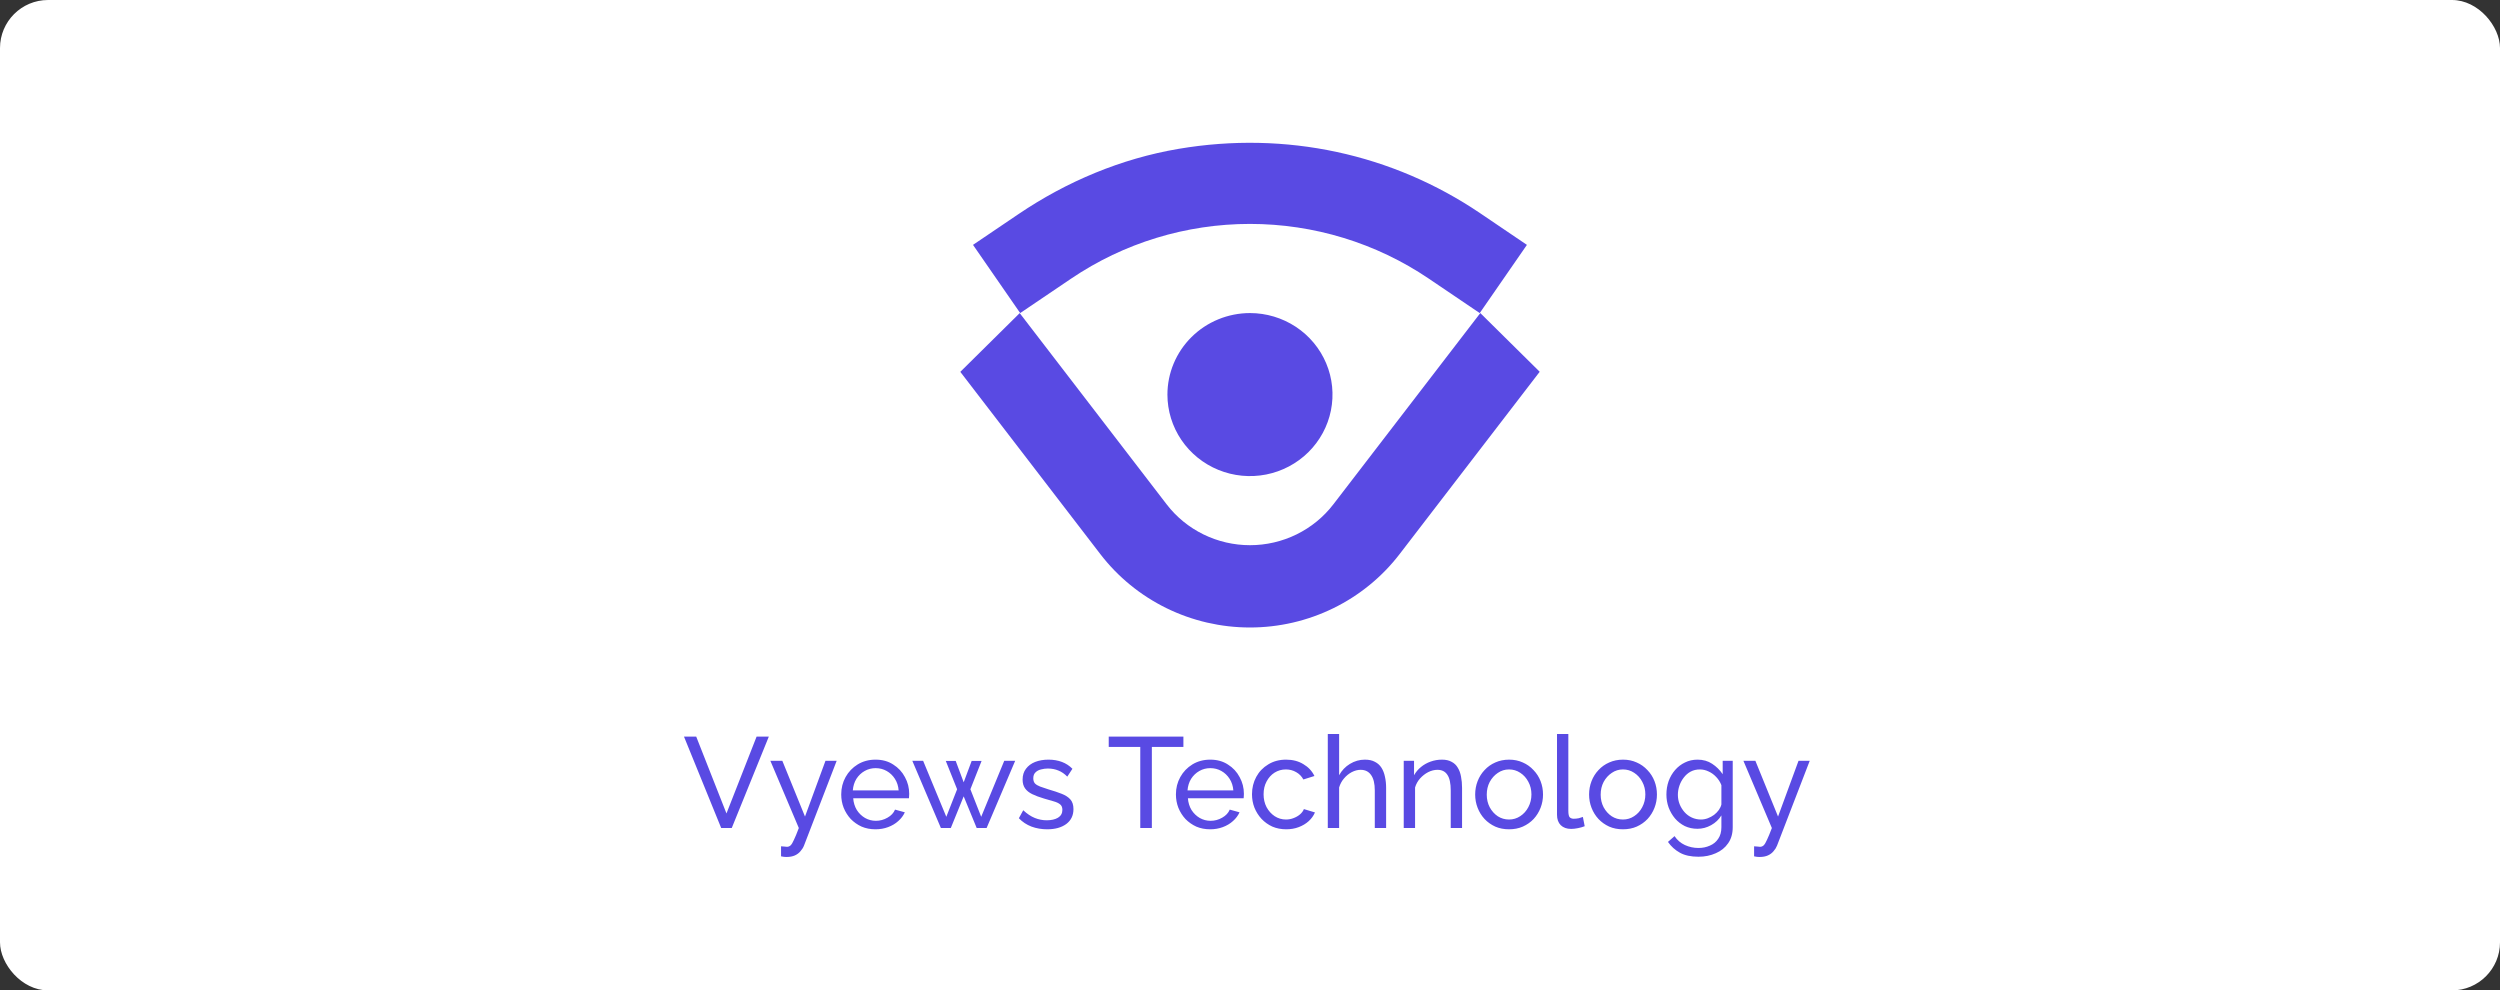 <svg width="260" height="103" viewBox="0 0 260 103" fill="none" xmlns="http://www.w3.org/2000/svg">
<rect x="0" y="0" width="260" height="103" fill="#333333" stroke="none"/>
<rect width="260" height="103" rx="5" fill="white"/>
<g clip-path="url(#clip0_11870_9658)">
<mask id="mask0_11870_9658" style="mask-type:luminance" maskUnits="userSpaceOnUse" x="96" y="7" width="68" height="67">
<path d="M163.475 7H96.525V73.114H163.475V7Z" fill="white"/>
</mask>
<g mask="url(#mask0_11870_9658)">
<path d="M111.403 28.974C116.878 25.27 123.359 23.287 129.995 23.287C136.632 23.287 143.114 25.27 148.589 28.974L153.891 32.561L158.799 25.467L153.929 22.169C144.824 16.012 133.744 13.588 122.587 15.478C116.6 16.492 110.938 18.875 105.928 22.263L101.193 25.466L106.1 32.56L111.403 28.974Z" fill="#594AE3"/>
<path d="M153.952 32.559L138.669 52.451C137.654 53.772 136.343 54.842 134.839 55.58C133.335 56.317 131.679 56.7 130 56.7C128.321 56.7 126.665 56.317 125.161 55.58C123.657 54.842 122.346 53.772 121.331 52.451L106.049 32.563L99.872 38.672L114.436 57.63C116.258 60.001 118.611 61.923 121.31 63.247C124.009 64.571 126.982 65.259 129.996 65.259C133.01 65.259 135.983 64.571 138.682 63.247C141.382 61.923 143.734 60.001 145.556 57.63L160.128 38.664L153.952 32.559Z" fill="#594AE3"/>
<path d="M121.412 41.047C121.414 42.722 121.919 44.36 122.863 45.753C123.807 47.146 125.149 48.231 126.717 48.871C128.286 49.511 130.011 49.678 131.676 49.35C133.34 49.022 134.869 48.214 136.069 47.029C137.268 45.843 138.085 44.333 138.416 42.689C138.747 41.045 138.577 39.341 137.927 37.793C137.278 36.244 136.178 34.92 134.767 33.989C133.356 33.058 131.697 32.56 130 32.559C128.872 32.56 127.755 32.779 126.712 33.206C125.67 33.633 124.723 34.258 123.926 35.046C123.128 35.834 122.496 36.77 122.064 37.8C121.633 38.829 121.411 39.932 121.412 41.047Z" fill="#594AE3"/>
</g>
</g>
<path d="M72.406 76.606L75.553 84.6L78.686 76.606H79.958L76.102 86.114H75.004L71.134 76.606H72.406ZM81.229 88.015C81.345 88.024 81.461 88.033 81.577 88.042C81.694 88.059 81.783 88.068 81.845 88.068C81.988 88.068 82.113 88.019 82.22 87.921C82.327 87.823 82.443 87.631 82.568 87.345C82.702 87.069 82.872 86.658 83.077 86.114L80.118 79.124H81.363L83.72 84.922L85.849 79.124H87.014L83.613 87.948C83.532 88.153 83.412 88.345 83.251 88.524C83.099 88.711 82.903 88.858 82.662 88.966C82.421 89.073 82.131 89.126 81.792 89.126C81.711 89.126 81.626 89.122 81.537 89.113C81.457 89.104 81.354 89.086 81.229 89.059V88.015ZM91.049 86.247C90.522 86.247 90.04 86.154 89.603 85.966C89.174 85.77 88.8 85.506 88.478 85.176C88.166 84.837 87.92 84.449 87.742 84.011C87.572 83.574 87.487 83.11 87.487 82.619C87.487 81.958 87.639 81.356 87.943 80.811C88.246 80.266 88.666 79.829 89.201 79.499C89.746 79.168 90.366 79.003 91.062 79.003C91.768 79.003 92.379 79.173 92.897 79.512C93.424 79.842 93.83 80.28 94.115 80.824C94.41 81.36 94.557 81.94 94.557 82.565C94.557 82.654 94.553 82.744 94.544 82.833C94.544 82.913 94.54 82.976 94.531 83.02H88.733C88.768 83.476 88.893 83.882 89.108 84.239C89.331 84.587 89.616 84.864 89.965 85.069C90.313 85.265 90.688 85.364 91.089 85.364C91.518 85.364 91.919 85.257 92.294 85.042C92.678 84.828 92.942 84.547 93.084 84.199L94.102 84.48C93.95 84.819 93.723 85.123 93.419 85.39C93.125 85.658 92.772 85.868 92.361 86.02C91.96 86.171 91.522 86.247 91.049 86.247ZM88.692 82.204H93.459C93.424 81.748 93.294 81.347 93.071 80.999C92.848 80.65 92.562 80.378 92.214 80.182C91.866 79.985 91.482 79.887 91.062 79.887C90.652 79.887 90.272 79.985 89.924 80.182C89.576 80.378 89.291 80.65 89.067 80.999C88.853 81.347 88.728 81.748 88.692 82.204ZM104.441 79.124H105.579L102.607 86.114H101.576L100.223 82.82L98.884 86.114H97.853L94.881 79.124H96.005L98.416 84.948L99.54 82.083L98.362 79.137H99.393L100.223 81.36L101.053 79.137H102.085L100.92 82.083L102.044 84.948L104.441 79.124ZM108.908 86.247C108.328 86.247 107.783 86.154 107.274 85.966C106.766 85.77 106.328 85.48 105.962 85.096L106.417 84.266C106.819 84.641 107.221 84.908 107.623 85.069C108.024 85.23 108.435 85.31 108.854 85.31C109.337 85.31 109.729 85.221 110.033 85.042C110.336 84.855 110.488 84.582 110.488 84.225C110.488 83.967 110.408 83.775 110.247 83.65C110.095 83.525 109.877 83.422 109.591 83.342C109.305 83.252 108.966 83.154 108.573 83.047C108.091 82.904 107.685 82.753 107.355 82.592C107.024 82.431 106.775 82.23 106.605 81.989C106.435 81.748 106.351 81.445 106.351 81.079C106.351 80.632 106.467 80.257 106.699 79.954C106.931 79.642 107.248 79.405 107.649 79.244C108.06 79.084 108.524 79.003 109.042 79.003C109.56 79.003 110.028 79.084 110.448 79.244C110.867 79.405 111.229 79.642 111.532 79.954L110.997 80.771C110.72 80.485 110.417 80.275 110.086 80.141C109.756 79.999 109.386 79.927 108.975 79.927C108.734 79.927 108.497 79.959 108.265 80.021C108.033 80.075 107.841 80.177 107.69 80.329C107.538 80.472 107.462 80.677 107.462 80.945C107.462 81.168 107.52 81.347 107.636 81.481C107.761 81.606 107.939 81.713 108.172 81.802C108.413 81.891 108.703 81.989 109.042 82.096C109.569 82.248 110.024 82.4 110.408 82.552C110.8 82.704 111.104 82.9 111.318 83.141C111.532 83.382 111.64 83.717 111.64 84.145C111.64 84.806 111.39 85.323 110.89 85.698C110.39 86.064 109.729 86.247 108.908 86.247ZM123.074 77.678H119.793V86.114H118.588V77.678H115.308V76.606H123.074V77.678ZM125.858 86.247C125.331 86.247 124.849 86.154 124.412 85.966C123.983 85.77 123.609 85.506 123.287 85.176C122.975 84.837 122.729 84.449 122.551 84.011C122.381 83.574 122.296 83.11 122.296 82.619C122.296 81.958 122.448 81.356 122.752 80.811C123.055 80.266 123.475 79.829 124.01 79.499C124.555 79.168 125.175 79.003 125.871 79.003C126.577 79.003 127.188 79.173 127.706 79.512C128.233 79.842 128.639 80.28 128.924 80.824C129.219 81.36 129.366 81.94 129.366 82.565C129.366 82.654 129.362 82.744 129.353 82.833C129.353 82.913 129.348 82.976 129.339 83.02H123.542C123.577 83.476 123.702 83.882 123.917 84.239C124.14 84.587 124.425 84.864 124.773 85.069C125.122 85.265 125.497 85.364 125.898 85.364C126.327 85.364 126.728 85.257 127.103 85.042C127.487 84.828 127.751 84.547 127.893 84.199L128.911 84.48C128.759 84.819 128.532 85.123 128.228 85.39C127.934 85.658 127.581 85.868 127.17 86.02C126.769 86.171 126.331 86.247 125.858 86.247ZM123.501 82.204H128.268C128.233 81.748 128.103 81.347 127.88 80.999C127.657 80.65 127.371 80.378 127.023 80.182C126.675 79.985 126.291 79.887 125.871 79.887C125.461 79.887 125.081 79.985 124.733 80.182C124.385 80.378 124.1 80.65 123.876 80.999C123.662 81.347 123.537 81.748 123.501 82.204ZM133.769 86.247C133.243 86.247 132.76 86.154 132.323 85.966C131.895 85.77 131.52 85.502 131.198 85.163C130.886 84.824 130.64 84.435 130.462 83.998C130.292 83.56 130.207 83.096 130.207 82.605C130.207 81.945 130.355 81.342 130.649 80.798C130.944 80.253 131.359 79.82 131.895 79.499C132.43 79.168 133.051 79.003 133.756 79.003C134.443 79.003 135.041 79.16 135.55 79.472C136.068 79.775 136.452 80.186 136.702 80.704L135.55 81.065C135.372 80.735 135.122 80.481 134.8 80.302C134.479 80.115 134.122 80.021 133.729 80.021C133.301 80.021 132.908 80.133 132.551 80.356C132.203 80.579 131.926 80.887 131.721 81.28C131.515 81.663 131.413 82.105 131.413 82.605C131.413 83.096 131.515 83.543 131.721 83.944C131.935 84.337 132.216 84.65 132.564 84.882C132.921 85.114 133.314 85.23 133.742 85.23C134.019 85.23 134.282 85.181 134.532 85.082C134.791 84.984 135.014 84.855 135.202 84.694C135.398 84.525 135.532 84.341 135.604 84.145L136.755 84.493C136.612 84.832 136.394 85.136 136.099 85.404C135.813 85.663 135.47 85.868 135.068 86.02C134.675 86.171 134.242 86.247 133.769 86.247ZM144.156 86.114H142.978V82.204C142.978 81.489 142.848 80.954 142.589 80.597C142.339 80.24 141.978 80.061 141.505 80.061C141.201 80.061 140.893 80.141 140.581 80.302C140.277 80.463 140.01 80.682 139.777 80.958C139.545 81.226 139.376 81.538 139.269 81.896V86.114H138.09V76.339H139.269V80.624C139.545 80.124 139.92 79.731 140.393 79.445C140.875 79.151 141.393 79.003 141.947 79.003C142.366 79.003 142.714 79.079 142.991 79.231C143.277 79.374 143.504 79.579 143.674 79.847C143.844 80.115 143.964 80.427 144.036 80.784C144.116 81.132 144.156 81.516 144.156 81.936V86.114ZM152.054 86.114H150.876V82.204C150.876 81.463 150.76 80.923 150.528 80.583C150.304 80.235 149.961 80.061 149.497 80.061C149.175 80.061 148.854 80.141 148.532 80.302C148.22 80.463 147.939 80.682 147.689 80.958C147.448 81.226 147.274 81.538 147.167 81.896V86.114H145.988V79.124H147.06V80.624C147.247 80.293 147.488 80.008 147.783 79.767C148.077 79.525 148.412 79.338 148.787 79.204C149.162 79.07 149.555 79.003 149.965 79.003C150.367 79.003 150.702 79.079 150.969 79.231C151.246 79.374 151.46 79.579 151.612 79.847C151.773 80.106 151.884 80.414 151.947 80.771C152.018 81.128 152.054 81.516 152.054 81.936V86.114ZM156.939 86.247C156.413 86.247 155.935 86.154 155.507 85.966C155.078 85.77 154.708 85.506 154.395 85.176C154.083 84.837 153.842 84.449 153.672 84.011C153.503 83.574 153.418 83.114 153.418 82.632C153.418 82.141 153.503 81.677 153.672 81.24C153.842 80.802 154.083 80.418 154.395 80.088C154.708 79.749 155.078 79.485 155.507 79.298C155.944 79.102 156.426 79.003 156.953 79.003C157.471 79.003 157.944 79.102 158.372 79.298C158.801 79.485 159.171 79.749 159.483 80.088C159.805 80.418 160.05 80.802 160.22 81.24C160.39 81.677 160.474 82.141 160.474 82.632C160.474 83.114 160.39 83.574 160.22 84.011C160.05 84.449 159.809 84.837 159.497 85.176C159.184 85.506 158.81 85.77 158.372 85.966C157.944 86.154 157.466 86.247 156.939 86.247ZM154.623 82.645C154.623 83.127 154.726 83.565 154.931 83.958C155.145 84.35 155.426 84.663 155.774 84.895C156.123 85.118 156.511 85.23 156.939 85.23C157.368 85.23 157.756 85.114 158.104 84.882C158.461 84.65 158.743 84.337 158.948 83.944C159.162 83.543 159.269 83.101 159.269 82.619C159.269 82.137 159.162 81.699 158.948 81.306C158.743 80.914 158.461 80.601 158.104 80.369C157.756 80.137 157.368 80.021 156.939 80.021C156.511 80.021 156.123 80.141 155.774 80.382C155.426 80.615 155.145 80.927 154.931 81.32C154.726 81.713 154.623 82.154 154.623 82.645ZM161.929 76.339H163.107V84.306C163.107 84.69 163.161 84.926 163.268 85.016C163.375 85.105 163.505 85.149 163.656 85.149C163.844 85.149 164.022 85.132 164.192 85.096C164.361 85.051 164.504 85.007 164.62 84.962L164.808 85.926C164.611 86.006 164.379 86.073 164.112 86.127C163.844 86.18 163.607 86.207 163.402 86.207C162.947 86.207 162.585 86.078 162.317 85.819C162.058 85.56 161.929 85.198 161.929 84.734V76.339ZM168.786 86.247C168.26 86.247 167.782 86.154 167.354 85.966C166.925 85.77 166.555 85.506 166.242 85.176C165.93 84.837 165.689 84.449 165.519 84.011C165.35 83.574 165.265 83.114 165.265 82.632C165.265 82.141 165.35 81.677 165.519 81.24C165.689 80.802 165.93 80.418 166.242 80.088C166.555 79.749 166.925 79.485 167.354 79.298C167.791 79.102 168.273 79.003 168.8 79.003C169.318 79.003 169.791 79.102 170.219 79.298C170.648 79.485 171.018 79.749 171.331 80.088C171.652 80.418 171.897 80.802 172.067 81.24C172.237 81.677 172.321 82.141 172.321 82.632C172.321 83.114 172.237 83.574 172.067 84.011C171.897 84.449 171.656 84.837 171.344 85.176C171.031 85.506 170.657 85.77 170.219 85.966C169.791 86.154 169.313 86.247 168.786 86.247ZM166.47 82.645C166.47 83.127 166.573 83.565 166.778 83.958C166.992 84.35 167.273 84.663 167.621 84.895C167.97 85.118 168.358 85.23 168.786 85.23C169.215 85.23 169.603 85.114 169.951 84.882C170.308 84.65 170.59 84.337 170.795 83.944C171.009 83.543 171.116 83.101 171.116 82.619C171.116 82.137 171.009 81.699 170.795 81.306C170.59 80.914 170.308 80.601 169.951 80.369C169.603 80.137 169.215 80.021 168.786 80.021C168.358 80.021 167.97 80.141 167.621 80.382C167.273 80.615 166.992 80.927 166.778 81.32C166.573 81.713 166.47 82.154 166.47 82.645ZM176.534 86.194C176.061 86.194 175.624 86.1 175.222 85.913C174.829 85.716 174.49 85.453 174.204 85.123C173.919 84.783 173.696 84.4 173.535 83.971C173.383 83.543 173.307 83.096 173.307 82.632C173.307 82.141 173.383 81.677 173.535 81.24C173.696 80.802 173.919 80.418 174.204 80.088C174.499 79.749 174.843 79.485 175.236 79.298C175.628 79.102 176.066 79.003 176.548 79.003C177.128 79.003 177.632 79.146 178.061 79.432C178.498 79.718 178.864 80.079 179.159 80.516V79.124H180.203V86.033C180.203 86.694 180.043 87.252 179.721 87.707C179.409 88.162 178.98 88.506 178.436 88.738C177.9 88.979 177.302 89.1 176.641 89.1C175.856 89.1 175.213 88.961 174.713 88.684C174.213 88.408 173.798 88.033 173.468 87.56L174.151 86.957C174.428 87.368 174.785 87.676 175.222 87.881C175.668 88.086 176.142 88.189 176.641 88.189C177.07 88.189 177.463 88.109 177.82 87.948C178.186 87.796 178.476 87.56 178.69 87.238C178.913 86.917 179.025 86.515 179.025 86.033V84.801C178.766 85.23 178.409 85.569 177.954 85.819C177.507 86.069 177.034 86.194 176.534 86.194ZM176.896 85.23C177.146 85.23 177.387 85.185 177.619 85.096C177.851 85.007 178.065 84.891 178.262 84.748C178.458 84.596 178.623 84.426 178.757 84.239C178.891 84.051 178.98 83.859 179.025 83.663V81.655C178.9 81.333 178.721 81.052 178.489 80.811C178.257 80.561 177.994 80.369 177.699 80.235C177.405 80.092 177.101 80.021 176.789 80.021C176.432 80.021 176.11 80.097 175.825 80.249C175.548 80.4 175.311 80.606 175.115 80.865C174.919 81.115 174.767 81.396 174.66 81.708C174.553 82.021 174.499 82.338 174.499 82.659C174.499 83.007 174.562 83.337 174.687 83.65C174.812 83.953 174.981 84.225 175.195 84.466C175.41 84.707 175.664 84.895 175.959 85.029C176.253 85.163 176.566 85.23 176.896 85.23ZM182.426 88.015C182.542 88.024 182.658 88.033 182.774 88.042C182.89 88.059 182.98 88.068 183.042 88.068C183.185 88.068 183.31 88.019 183.417 87.921C183.524 87.823 183.64 87.631 183.765 87.345C183.899 87.069 184.069 86.658 184.274 86.114L181.315 79.124H182.56L184.917 84.922L187.046 79.124H188.211L184.81 87.948C184.729 88.153 184.609 88.345 184.448 88.524C184.296 88.711 184.1 88.858 183.859 88.966C183.618 89.073 183.328 89.126 182.989 89.126C182.908 89.126 182.824 89.122 182.734 89.113C182.654 89.104 182.551 89.086 182.426 89.059V88.015Z" fill="#594AE3"/>
<defs>
<clipPath id="clip0_11870_9658">
<rect width="66.95" height="66.114" fill="white" transform="translate(96.525 7)"/>
</clipPath>
</defs>
</svg>
